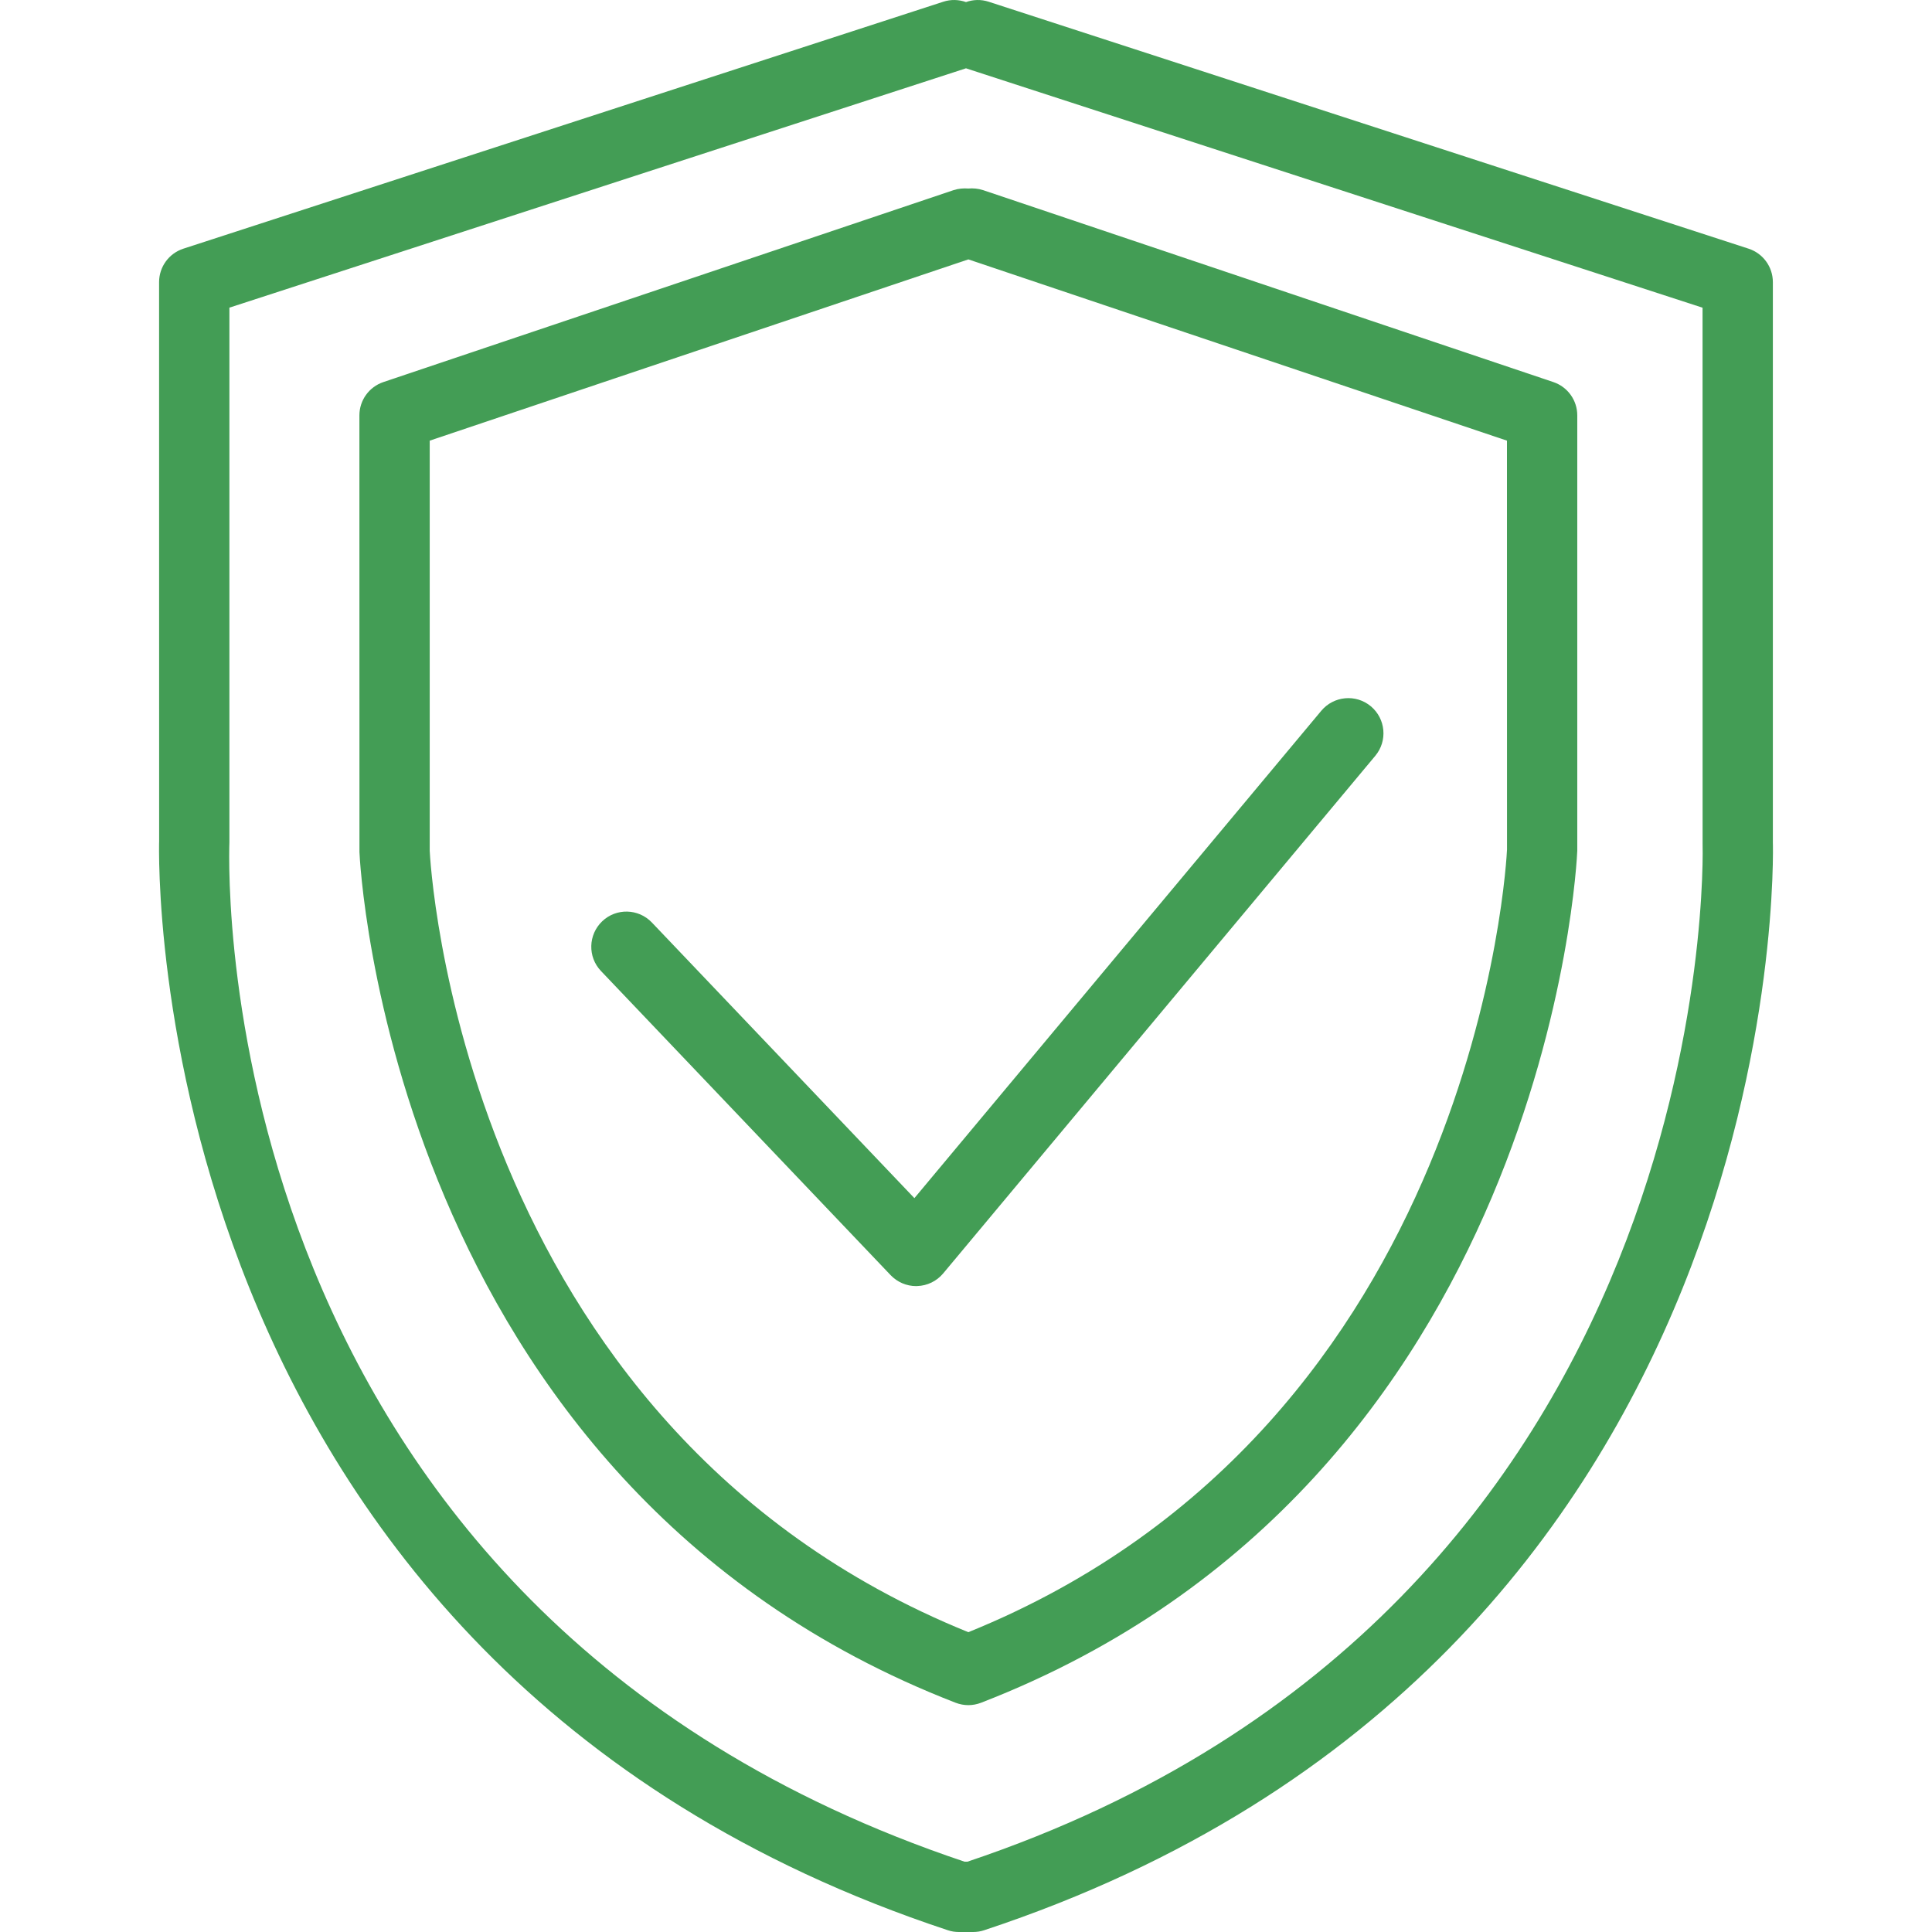 <svg width="38" height="38" viewBox="0 0 38 38" fill="none" xmlns="http://www.w3.org/2000/svg">
<g clip-path="url(#clip0)">
<path d="M34.87 16.571V5.549C34.87 5.249 34.677 4.984 34.392 4.891L19.446 0.034C19.295 -0.015 19.138 -0.009 19 0.041C18.86 -0.009 18.704 -0.015 18.553 0.034L3.607 4.891C3.322 4.984 3.129 5.249 3.129 5.549L3.13 16.545C3.124 16.706 2.704 32.694 18.642 37.965C18.712 37.989 18.786 38 18.86 38H19.14C19.214 38 19.288 37.989 19.358 37.965C35.296 32.694 34.876 16.705 34.87 16.571ZM19.028 36.617H18.971C4.142 31.645 4.49 17.21 4.512 16.571V6.051L18.98 1.35C18.987 1.348 18.993 1.345 19 1.343C19.006 1.345 19.013 1.348 19.019 1.35L33.487 6.052L33.488 16.598C33.493 16.747 33.885 31.634 19.028 36.617Z" fill="#439D55"/>
<path d="M30.553 7.515L19.337 3.74C19.24 3.708 19.139 3.7 19.046 3.708C18.952 3.701 18.853 3.708 18.755 3.74L7.54 7.515C7.259 7.61 7.069 7.873 7.069 8.17L7.07 16.759C7.074 16.882 7.635 29.167 18.796 33.491C18.877 33.522 18.962 33.538 19.046 33.538C19.13 33.538 19.215 33.522 19.296 33.491C30.457 29.167 31.019 16.882 31.023 16.734V8.17C31.023 7.873 30.834 7.61 30.553 7.515ZM19.046 32.103C8.988 28.028 8.456 16.823 8.452 16.734V8.667L19.046 5.102L29.64 8.667L29.641 16.709C29.636 16.823 29.104 28.028 19.046 32.103Z" fill="#439D55"/>
<path d="M26.963 13.892C26.669 13.646 26.232 13.688 25.988 13.98L17.985 23.566L12.822 18.145C12.557 17.867 12.12 17.858 11.845 18.12C11.568 18.384 11.557 18.822 11.82 19.098L17.518 25.081C17.649 25.218 17.83 25.296 18.019 25.296C18.026 25.296 18.034 25.296 18.041 25.295C18.238 25.289 18.423 25.199 18.55 25.048L27.05 14.866C27.295 14.573 27.256 14.137 26.963 13.892Z" fill="#439D55"/>
</g>
<defs>
<clipPath id="clip0">
<rect width="38" height="38" fill="white"/>
</clipPath>
</defs>
</svg>
